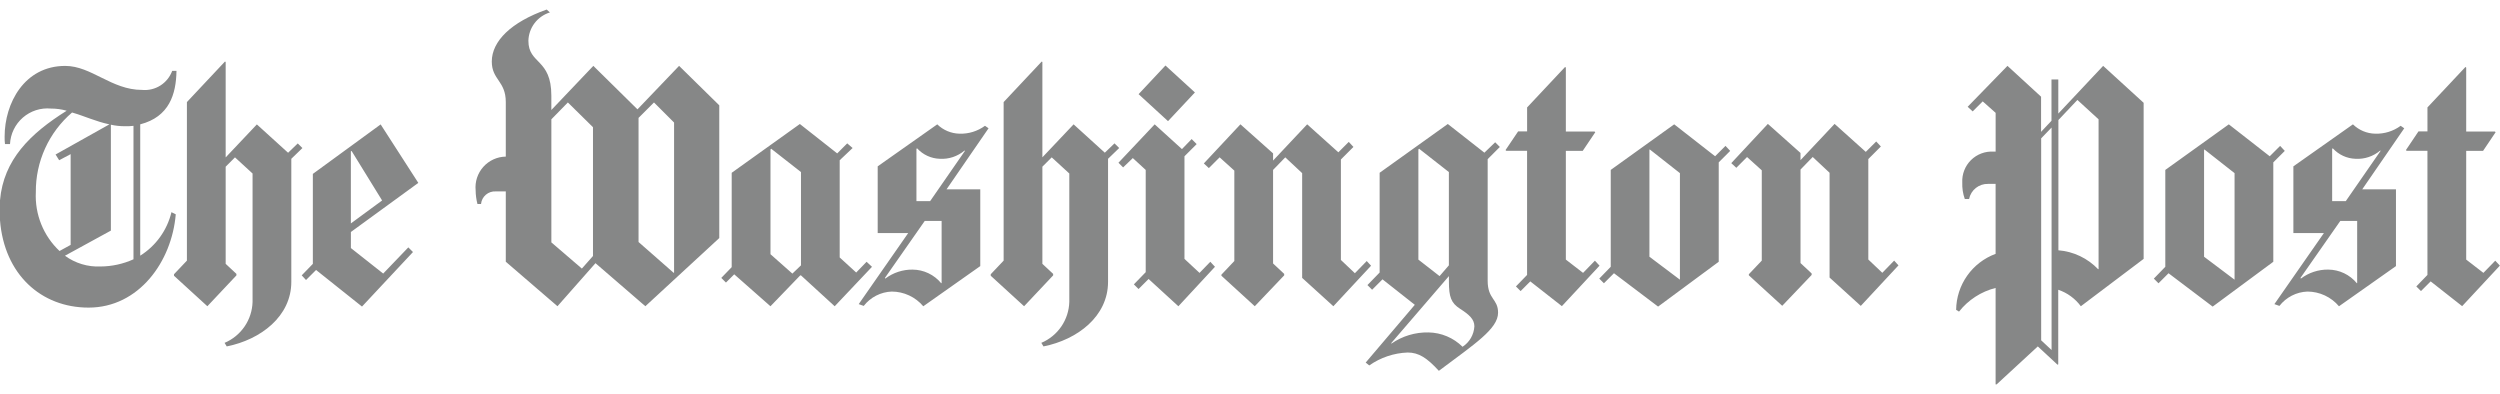 <svg width="165" height="26" viewBox="0 0 165 26" fill="none" xmlns="http://www.w3.org/2000/svg">
<g clip-path="url(#clip0_13603_44599)">
<path fill-rule="evenodd" clip-rule="evenodd" d="M7.22 8.207L3.668 10.197L3.904 10.576L4.662 10.173V16.163L3.928 16.566C3.402 16.071 2.989 15.467 2.72 14.796C2.45 14.126 2.329 13.405 2.365 12.683C2.356 11.685 2.566 10.697 2.979 9.789C3.392 8.881 3.999 8.074 4.756 7.425C5.586 7.662 6.319 8.019 7.22 8.207ZM0 14.541V13.219C0.235 10.547 1.979 8.826 4.401 7.308C4.062 7.212 3.712 7.164 3.36 7.165C3.027 7.134 2.692 7.171 2.374 7.273C2.056 7.376 1.761 7.542 1.509 7.761C1.257 7.98 1.052 8.248 0.906 8.548C0.76 8.849 0.676 9.176 0.66 9.51H0.329C0.309 9.345 0.301 9.18 0.305 9.015C0.305 6.813 1.607 4.35 4.306 4.35C6.035 4.35 7.361 5.934 9.374 5.934C9.798 5.974 10.223 5.873 10.583 5.646C10.943 5.419 11.217 5.079 11.364 4.679H11.648C11.624 6.218 11.174 7.709 9.255 8.207V16.874C10.291 16.224 11.031 15.193 11.316 14.004L11.6 14.145C11.34 17.272 9.161 20.302 5.846 20.302C2.707 20.302 0.28 18.105 0 14.536V14.541ZM8.808 17.114C8.124 17.423 7.382 17.585 6.631 17.588C5.792 17.625 4.965 17.375 4.287 16.878L7.318 15.22V8.231C7.629 8.3 7.946 8.334 8.265 8.33C8.447 8.334 8.629 8.327 8.81 8.306V17.114H8.808ZM25.218 13.231L23.157 14.747V9.987L23.205 9.963L25.218 13.229V13.231ZM19.961 9.774L19.653 9.466L19.014 10.082L16.953 8.211L14.894 10.389V4.087L14.846 4.063L12.336 6.736V17.201L11.483 18.1V18.199L13.686 20.212L15.604 18.175V18.076L14.894 17.413V11.001L15.509 10.386L16.669 11.451V19.929C16.652 20.509 16.469 21.071 16.142 21.549C15.814 22.028 15.357 22.402 14.822 22.628L14.964 22.864C17.213 22.415 19.227 20.876 19.227 18.603V10.48L19.961 9.77V9.774ZM27.609 12.071L25.123 8.211L20.648 11.477V17.415L19.913 18.173L20.197 18.481L20.86 17.818L23.892 20.233L27.257 16.634L26.949 16.327L25.291 18.055L23.159 16.372V15.311L27.613 12.067L27.609 12.071Z" fill="#868787"/>
<path fill-rule="evenodd" clip-rule="evenodd" d="M39.137 16.897L38.403 17.726L36.39 15.998V7.875L37.479 6.762L39.137 8.396V16.897ZM44.489 17.986L44.465 18.01L42.144 15.973V7.78L43.163 6.762L44.489 8.088V17.986ZM47.472 15.71V6.952L44.82 4.347L42.073 7.217L39.16 4.347L36.389 7.26V6.314C36.389 3.85 34.874 4.253 34.874 2.69C34.885 2.269 35.028 1.862 35.283 1.526C35.538 1.191 35.891 0.944 36.294 0.82L36.081 0.63C33.737 1.459 32.458 2.714 32.458 4.064C32.458 5.271 33.382 5.343 33.382 6.736V10.336C33.101 10.34 32.825 10.402 32.569 10.519C32.314 10.635 32.086 10.803 31.899 11.013C31.712 11.222 31.571 11.467 31.483 11.734C31.396 12.001 31.365 12.282 31.392 12.561C31.395 12.865 31.435 13.168 31.511 13.462H31.748C31.771 13.225 31.885 13.007 32.066 12.852C32.247 12.698 32.481 12.619 32.718 12.633H33.382V17.274L36.792 20.211L39.302 17.369L42.593 20.211L47.471 15.712L47.472 15.71Z" fill="#868787"/>
<path fill-rule="evenodd" clip-rule="evenodd" d="M52.865 17.513L52.297 18.058L50.852 16.779V9.865L50.899 9.817L52.865 11.356V17.513ZM62.147 18.673L62.123 18.697C61.893 18.416 61.604 18.19 61.277 18.034C60.949 17.878 60.592 17.796 60.229 17.794C59.58 17.787 58.946 17.996 58.429 18.388L58.406 18.341L61.034 14.58H62.147V18.676V18.673ZM63.686 9.959L61.389 13.274H60.485V9.817L60.533 9.794C60.723 10.002 60.953 10.17 61.209 10.288C61.465 10.406 61.742 10.471 62.024 10.48C62.619 10.517 63.205 10.321 63.659 9.935L63.682 9.959H63.686ZM57.55 17.608L57.195 17.277L56.509 17.987L55.42 16.992V10.576L56.272 9.77L55.917 9.462L55.255 10.125L52.791 8.184L48.292 11.404V17.632L47.605 18.342L47.913 18.649L48.459 18.105L50.85 20.213L52.815 18.176H52.865L55.09 20.213L57.553 17.608H57.55ZM65.246 8.468L65.009 8.302C64.522 8.66 63.93 8.843 63.327 8.823C62.777 8.811 62.252 8.591 61.859 8.207L57.928 10.978V15.383H59.941L56.675 20.072L57.006 20.19C57.226 19.907 57.506 19.675 57.825 19.512C58.144 19.348 58.495 19.256 58.853 19.243C59.25 19.244 59.642 19.331 60.002 19.499C60.362 19.666 60.681 19.911 60.937 20.214L64.698 17.562V12.495H62.472L65.243 8.469L65.246 8.468ZM73.866 9.77L73.558 9.462L72.918 10.078L70.858 8.207L68.797 10.384V4.087L68.751 4.063L66.24 6.736V17.201L65.388 18.1V18.199L67.59 20.212L69.508 18.175V18.076L68.797 17.413V11.001L69.414 10.386L70.574 11.451V19.929C70.557 20.509 70.374 21.071 70.047 21.549C69.719 22.028 69.261 22.402 68.727 22.628L68.87 22.864C71.118 22.415 73.131 20.876 73.131 18.603V10.48L73.866 9.77ZM80.188 17.608L79.88 17.277L79.169 18.011L78.175 17.087V10.314L78.98 9.51L78.649 9.178L78.009 9.841L76.209 8.207L73.818 10.741L74.126 11.049L74.765 10.433L75.617 11.215V17.963L74.836 18.768L75.144 19.076L75.807 18.413L77.773 20.213L80.188 17.608ZM78.862 6.099L76.92 4.324L75.147 6.215L77.089 7.996L78.864 6.101L78.862 6.099Z" fill="#868787"/>
<path fill-rule="evenodd" clip-rule="evenodd" d="M97.309 21.538C97.294 21.809 97.215 22.072 97.08 22.306C96.944 22.541 96.755 22.74 96.528 22.887C95.929 22.293 95.123 21.953 94.278 21.94C93.409 21.922 92.555 22.179 91.84 22.674L91.816 22.651L95.628 18.223V18.578C95.628 19.596 95.771 19.998 96.362 20.378C96.953 20.757 97.309 21.064 97.309 21.538ZM95.626 17.512L95.011 18.223L93.613 17.134V9.864L93.661 9.817L95.626 11.356V17.512ZM110.875 18.459L108.862 16.944V9.888L108.887 9.864L110.875 11.427V18.459ZM90.488 17.536L90.204 17.228L89.422 18.033L88.499 17.157V10.526L89.327 9.697L89.019 9.365L88.332 10.052L86.273 8.205L84.023 10.598V10.123L81.868 8.205L79.453 10.787L79.785 11.094L80.495 10.384L81.466 11.26V17.227L80.613 18.127V18.198L82.815 20.211L84.757 18.174V18.076L84.023 17.389V11.214L84.828 10.385L85.942 11.427V18.341L88.002 20.212L90.488 17.54V17.536ZM98.989 9.698L98.681 9.39L97.97 10.077L95.555 8.183L91.056 11.403V17.986L90.251 18.815L90.559 19.123L91.245 18.436L93.377 20.118L90.135 23.93L90.371 24.119C91.115 23.596 91.996 23.299 92.905 23.266C93.639 23.266 94.183 23.622 94.965 24.475C97.334 22.698 98.873 21.704 98.873 20.638C98.873 19.714 98.186 19.762 98.186 18.531V10.504L98.991 9.698H98.989ZM105.572 17.536L105.264 17.205L104.482 18.01L103.346 17.133V9.958H104.459L105.288 8.727L105.24 8.68H103.346V4.464L103.298 4.418L100.789 7.09V8.674H100.195L99.365 9.906L99.413 9.952H100.787V18.146L100.052 18.904L100.36 19.212L100.999 18.572L103.084 20.206L105.57 17.534L105.572 17.536ZM114.191 9.958L113.883 9.628L113.197 10.313L110.497 8.206L106.309 11.214V17.607L105.551 18.388L105.859 18.696L106.522 18.033L109.434 20.235L113.436 17.276V10.716L114.194 9.958H114.191ZM125.297 17.512L125.014 17.2L124.232 18.005L123.309 17.128V10.498L124.137 9.668L123.83 9.337L123.142 10.024L121.083 8.177L118.833 10.569V10.095L116.679 8.177L114.264 10.767L114.596 11.075L115.305 10.364L116.277 11.241V17.2L115.424 18.099V18.171L117.627 20.183L119.569 18.147V18.048L118.834 17.362V11.19L119.639 10.361L120.752 11.403V18.318L122.812 20.189L125.299 17.516L125.297 17.512Z" fill="#868787"/>
<path fill-rule="evenodd" clip-rule="evenodd" d="M135.404 23.101L134.717 22.462V9.13L135.404 8.419V23.101ZM131.786 25.37H131.71V19.004C130.755 19.244 129.905 19.794 129.295 20.567L129.105 20.449C129.114 19.642 129.368 18.856 129.833 18.196C130.298 17.536 130.953 17.034 131.71 16.754V12.137H131.215C130.922 12.129 130.636 12.223 130.406 12.405C130.176 12.587 130.018 12.845 129.96 13.132H129.676C129.552 12.783 129.496 12.414 129.51 12.043C129.497 11.77 129.541 11.498 129.641 11.243C129.74 10.988 129.891 10.757 130.086 10.565C130.28 10.373 130.513 10.224 130.769 10.128C131.025 10.031 131.298 9.99 131.571 10.007H131.712V7.448L130.86 6.691L130.196 7.353L129.866 7.047L132.493 4.347L134.711 6.382V8.703L135.398 7.97V5.246H135.848V7.496L138.808 4.347L141.48 6.785V17.086L137.336 20.212C136.962 19.705 136.441 19.325 135.844 19.124V24.048L135.797 24.071L134.495 22.863L131.777 25.37H131.786ZM138.506 17.75L138.483 17.774C137.791 17.046 136.855 16.599 135.854 16.519V7.922L137.109 6.596L138.506 7.875V17.75ZM147.481 18.46L145.468 16.945V9.889L145.492 9.865L147.481 11.428V18.46ZM155.579 18.673L155.556 18.697C155.325 18.416 155.036 18.189 154.708 18.032C154.38 17.876 154.021 17.795 153.657 17.793C153.008 17.786 152.375 17.995 151.857 18.387L151.832 18.341L154.46 14.58H155.573V18.676L155.579 18.673ZM157.118 9.959L154.821 13.275H153.922V9.817L153.969 9.793C154.159 10.001 154.389 10.169 154.645 10.287C154.901 10.405 155.179 10.471 155.461 10.48C156.056 10.516 156.641 10.321 157.096 9.934L157.118 9.959ZM150.796 9.959L150.488 9.629L149.802 10.314L147.102 8.207L142.91 11.215V17.608L142.153 18.389L142.461 18.697L143.123 18.034L146.036 20.236L150.038 17.277V10.716L150.796 9.959ZM158.681 8.468L158.444 8.302C157.958 8.66 157.365 8.843 156.762 8.823C156.212 8.812 155.687 8.592 155.294 8.207L151.363 10.979V15.384H153.376L150.11 20.072L150.442 20.19C150.662 19.907 150.941 19.676 151.26 19.512C151.579 19.348 151.93 19.257 152.289 19.243C152.686 19.244 153.078 19.332 153.438 19.499C153.798 19.667 154.117 19.911 154.373 20.214L158.134 17.562V12.495H155.908L158.679 8.469L158.681 8.468ZM164.995 17.536L164.687 17.205L163.905 18.01L162.769 17.133V9.958H163.882L164.71 8.727L164.664 8.679H162.769V4.464L162.722 4.418L160.212 7.09V8.674H159.618L158.79 9.906L158.837 9.952H160.211V18.146L159.477 18.904L159.784 19.212L160.424 18.572L162.502 20.206L164.989 17.534L164.995 17.536Z" fill="#868787"/>
</g>
<defs>
<clipPath id="clip0_13603_44599">
<rect width="165" height="24.742" fill="white" transform="translate(0 0.629)"/>
</clipPath>
</defs>
</svg>
